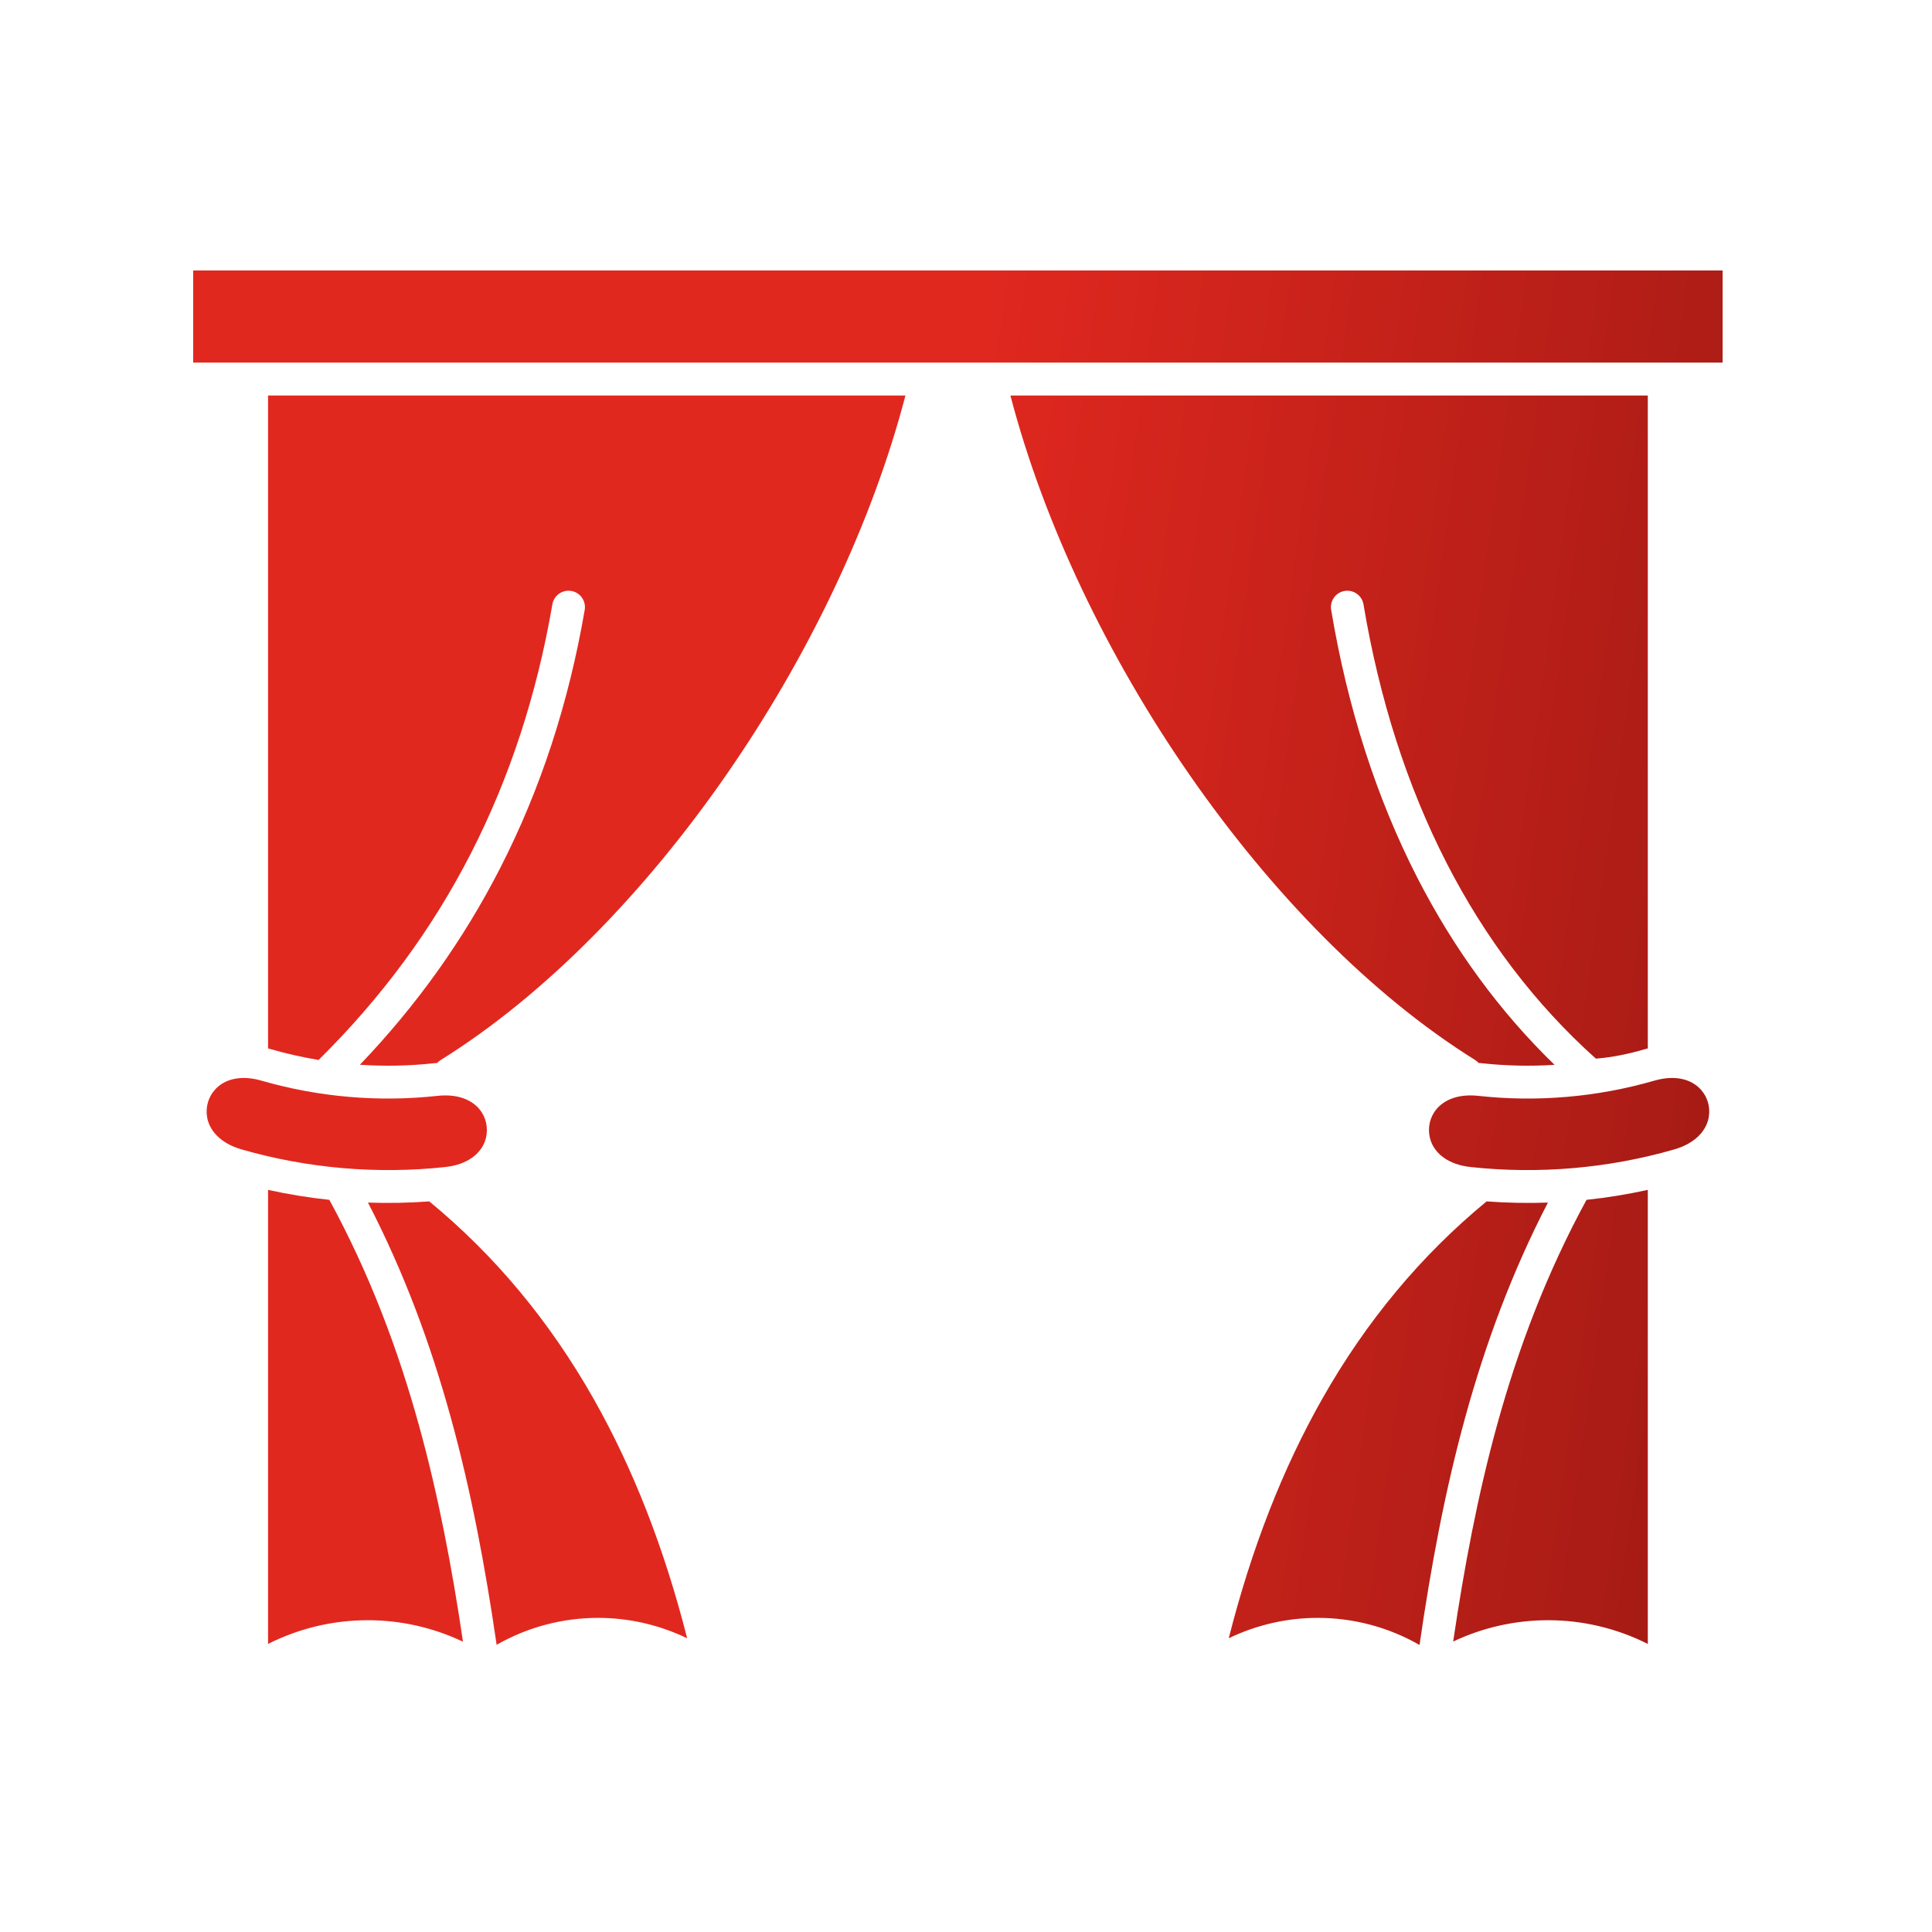 <svg width="90" height="90" viewBox="0 0 90 90" fill="none" xmlns="http://www.w3.org/2000/svg">
<path d="M74.342 49.315C75.159 49.252 75.908 49.083 76.644 48.871L76.761 48.84V18.424H47.069C48.626 24.389 51.603 30.596 55.396 36.069C59.218 41.586 63.867 46.357 68.719 49.38C68.781 49.419 68.834 49.464 68.881 49.516L69.026 49.529C70.15 49.651 71.287 49.676 72.417 49.604C69.843 47.108 67.711 44.177 66.026 40.89C64.111 37.152 62.77 32.953 62.01 28.408C61.941 27.992 62.222 27.597 62.638 27.529C63.054 27.46 63.449 27.74 63.517 28.157C64.253 32.551 65.543 36.601 67.385 40.195C69.18 43.697 71.502 46.772 74.342 49.315ZM69.251 55.966C66.208 58.473 63.653 61.53 61.592 65.168C59.755 68.411 58.303 72.122 57.239 76.317C58.55 75.684 59.97 75.367 61.388 75.367C63.022 75.367 64.659 75.787 66.127 76.629C66.654 72.998 67.309 69.465 68.258 66.017C69.202 62.59 70.432 59.26 72.108 56.021C71.158 56.055 70.203 56.036 69.251 55.966ZM73.907 55.893C72.049 59.303 70.724 62.809 69.729 66.419C68.835 69.667 68.205 73.018 67.694 76.47C69.092 75.807 70.603 75.476 72.115 75.476C73.707 75.476 75.3 75.844 76.761 76.581V55.429C75.816 55.637 74.862 55.793 73.907 55.893ZM77.064 50.342C75.732 50.725 74.367 50.979 72.992 51.096C71.626 51.214 70.24 51.2 68.865 51.049C67.825 50.937 67.128 51.304 66.798 51.833C66.675 52.03 66.599 52.252 66.576 52.475C66.551 52.701 66.577 52.934 66.654 53.153C66.862 53.741 67.463 54.251 68.501 54.364C70.087 54.536 71.693 54.552 73.296 54.414C74.898 54.275 76.471 53.983 77.992 53.545C78.993 53.256 79.499 52.651 79.602 52.035C79.64 51.805 79.627 51.571 79.56 51.34C79.493 51.121 79.384 50.927 79.236 50.762C78.817 50.293 78.067 50.05 77.064 50.342ZM14.842 49.377C17.774 46.479 20.127 43.286 21.933 39.76C23.74 36.233 25.008 32.361 25.731 28.154C25.801 27.738 26.197 27.458 26.613 27.529C27.029 27.599 27.309 27.995 27.238 28.411C26.49 32.767 25.173 36.783 23.292 40.455C21.583 43.791 19.408 46.84 16.766 49.6C17.919 49.677 19.076 49.654 20.223 49.529L20.367 49.516C20.414 49.463 20.467 49.419 20.53 49.38C25.381 46.357 30.03 41.586 33.852 36.069C37.645 30.596 40.622 24.389 42.179 18.424H12.487V48.84L12.605 48.872C13.341 49.083 14.088 49.252 14.842 49.377ZM12.487 55.429V76.581C13.948 75.844 15.541 75.476 17.134 75.476C18.649 75.476 20.167 75.81 21.568 76.477C21.059 73.038 20.425 69.69 19.529 66.442C18.53 62.819 17.2 59.302 15.342 55.893C14.387 55.793 13.433 55.637 12.487 55.429ZM17.141 56.021C18.819 59.263 20.054 62.602 21 66.035C21.949 69.475 22.608 73.003 23.135 76.621C24.599 75.785 26.231 75.367 27.86 75.367C29.278 75.367 30.698 75.684 32.01 76.317C30.945 72.122 29.493 68.411 27.656 65.168C25.595 61.53 23.042 58.474 19.998 55.966C19.046 56.036 18.092 56.054 17.141 56.021ZM16.256 51.096C14.882 50.979 13.516 50.725 12.187 50.343C11.182 50.05 10.431 50.293 10.016 50.759C9.864 50.927 9.756 51.121 9.689 51.34C9.622 51.571 9.608 51.805 9.646 52.035C9.749 52.651 10.255 53.256 11.256 53.545C12.778 53.983 14.35 54.275 15.952 54.414C17.555 54.552 19.162 54.536 20.748 54.364C21.785 54.251 22.386 53.741 22.595 53.153C22.671 52.934 22.697 52.701 22.672 52.475C22.649 52.252 22.573 52.03 22.451 51.833C22.121 51.304 21.424 50.937 20.384 51.049C19.008 51.2 17.622 51.214 16.256 51.096ZM80.246 12.6H9V16.891H80.246V12.6Z" fill="url(#paint0_linear_131_2715)"/>
<defs>
<linearGradient id="paint0_linear_131_2715" x1="9" y1="18.886" x2="86.159" y2="29.729" gradientUnits="userSpaceOnUse">
<stop offset="0.452" stop-color="#E1281F"/>
<stop offset="1" stop-color="#A21A14"/>
</linearGradient>
</defs>
</svg>
